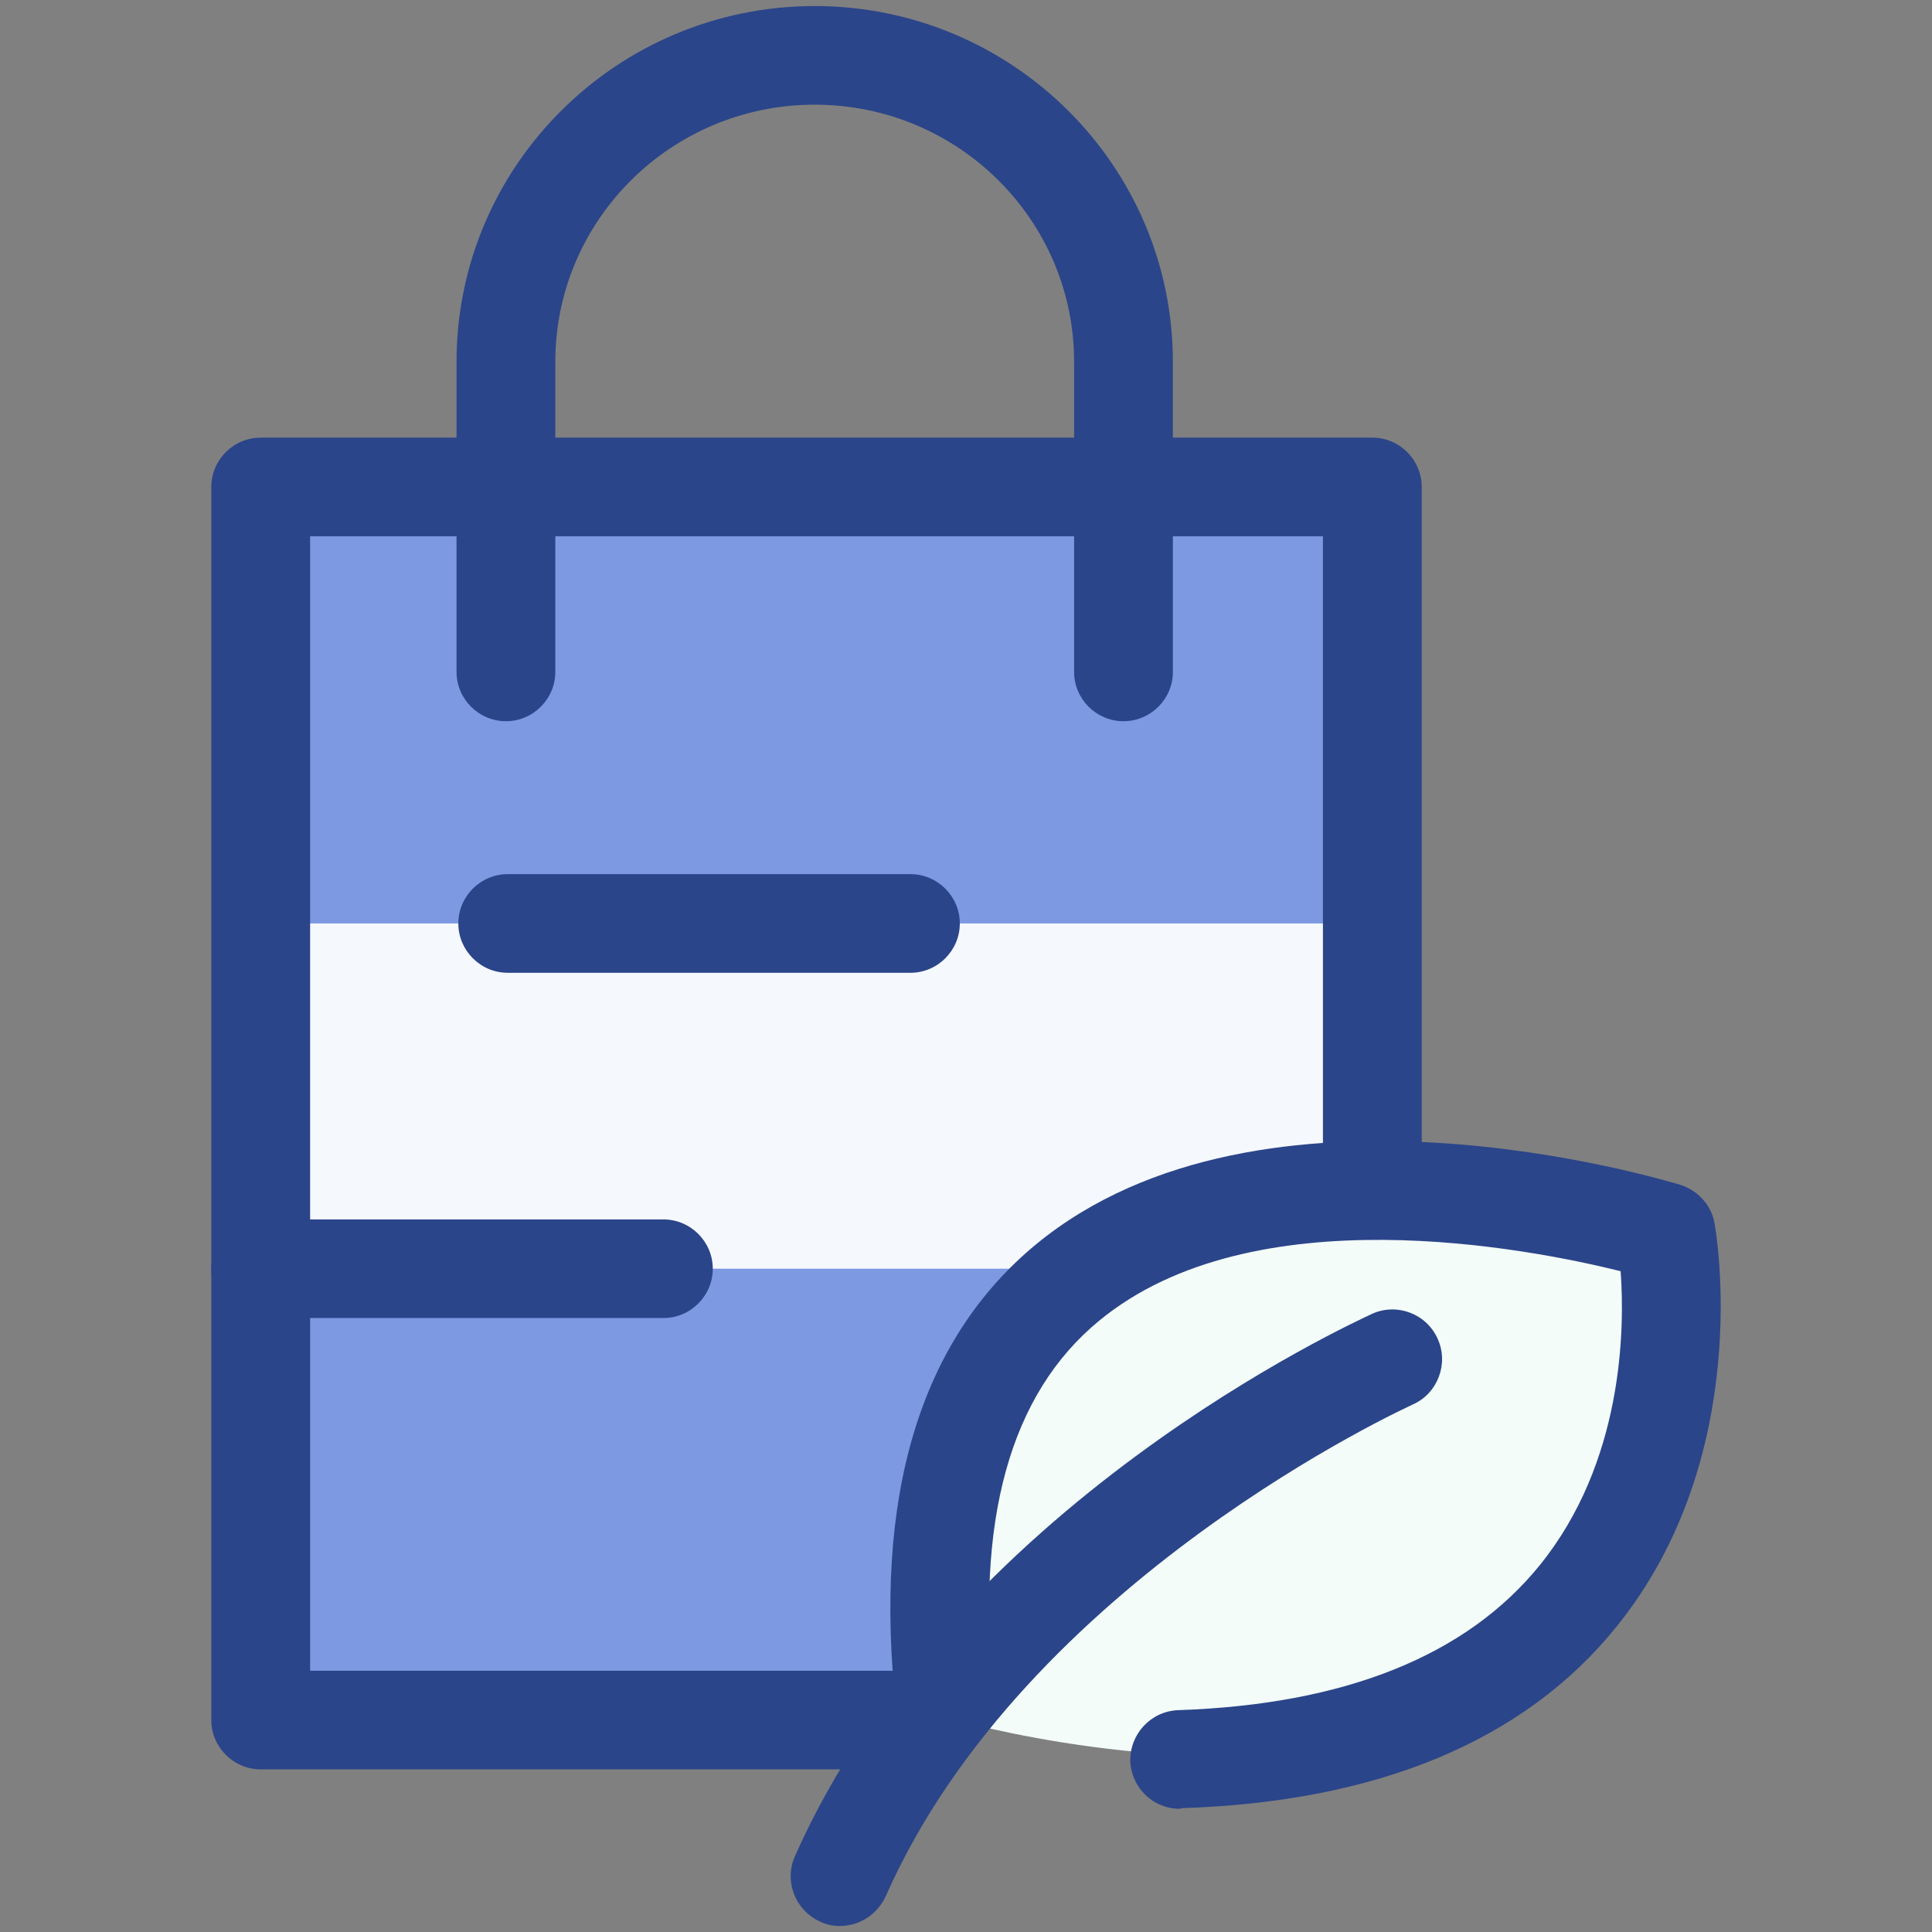 <svg width="60" height="60" viewBox="0 0 60 60" fill="none" xmlns="http://www.w3.org/2000/svg">
<rect x="0" y="0" width="60" height="60" fill="#808080" stroke="none"/>
<path d="M42.62 53.417C32.474 53.417 8.098 53.417 8.098 53.417V15.123H42.62V31.877V53.417Z" fill="#7C99E2"/>
<path d="M42.619 28.679H7.943V39.401H42.619V28.679Z" fill="#F5F8FD"/>
<path d="M51.941 38.54C54.415 60.961 29.099 53.264 29.099 53.264C29.099 53.264 26.72 37.429 44.672 36.836C44.672 36.836 48.642 36.51 51.941 38.54Z" fill="#F3FCF8"/>
<path d="M36.636 56.174C35.811 56.174 35.14 55.523 35.102 54.7C35.082 53.858 35.734 53.149 36.578 53.111C41.757 52.938 45.535 51.426 47.817 48.611C50.406 45.414 50.464 41.297 50.33 39.478C47.472 38.769 38.918 37.084 34.143 41.01C31.362 43.288 30.268 47.252 30.882 52.785C30.978 53.628 30.364 54.374 29.52 54.47C28.677 54.566 27.929 53.953 27.833 53.111C27.104 46.486 28.561 41.622 32.186 38.635C39.225 32.853 51.653 36.644 52.19 36.797C52.727 36.97 53.149 37.429 53.245 37.984C53.302 38.272 54.491 45.222 50.195 50.526C47.338 54.068 42.773 55.964 36.674 56.155C36.674 56.174 36.655 56.174 36.636 56.174Z" fill="#2B458A"/>
<path d="M26.085 59.813C25.875 59.813 25.664 59.774 25.472 59.678C24.705 59.334 24.34 58.434 24.686 57.649C29.518 46.735 42.1 41.048 42.618 40.799C43.385 40.455 44.306 40.799 44.651 41.584C44.996 42.35 44.651 43.269 43.884 43.614C43.769 43.671 31.839 49.071 27.505 58.894C27.236 59.468 26.68 59.813 26.085 59.813Z" fill="#2B458A"/>
<path d="M34.891 22.398C34.047 22.398 33.357 21.709 33.357 20.867V11.236C33.357 6.832 29.751 3.251 25.302 3.251C20.852 3.251 17.246 6.832 17.246 11.236V20.867C17.246 21.709 16.556 22.398 15.712 22.398C14.868 22.398 14.178 21.709 14.178 20.867V11.236C14.178 5.147 19.164 0.188 25.302 0.188C31.439 0.188 36.425 5.147 36.425 11.236V20.867C36.425 21.709 35.735 22.398 34.891 22.398Z" fill="#2B458A"/>
<path d="M29.251 54.949H8.097C7.253 54.949 6.562 54.26 6.562 53.417V15.123C6.562 14.28 7.253 13.591 8.097 13.591H42.619C43.463 13.591 44.153 14.28 44.153 15.123V36.989H41.085V16.654H9.631V51.886H29.251V54.949Z" fill="#2B458A"/>
<path d="M28.273 30.211H15.769C14.925 30.211 14.234 29.521 14.234 28.679C14.234 27.836 14.925 27.147 15.769 27.147H28.273C29.117 27.147 29.808 27.836 29.808 28.679C29.808 29.521 29.117 30.211 28.273 30.211Z" fill="#2B458A"/>
<path d="M20.602 40.933H8.097C7.253 40.933 6.562 40.244 6.562 39.401C6.562 38.559 7.253 37.87 8.097 37.87H20.602C21.445 37.87 22.136 38.559 22.136 39.401C22.136 40.244 21.445 40.933 20.602 40.933Z" fill="#2B458A"/>
</svg>

